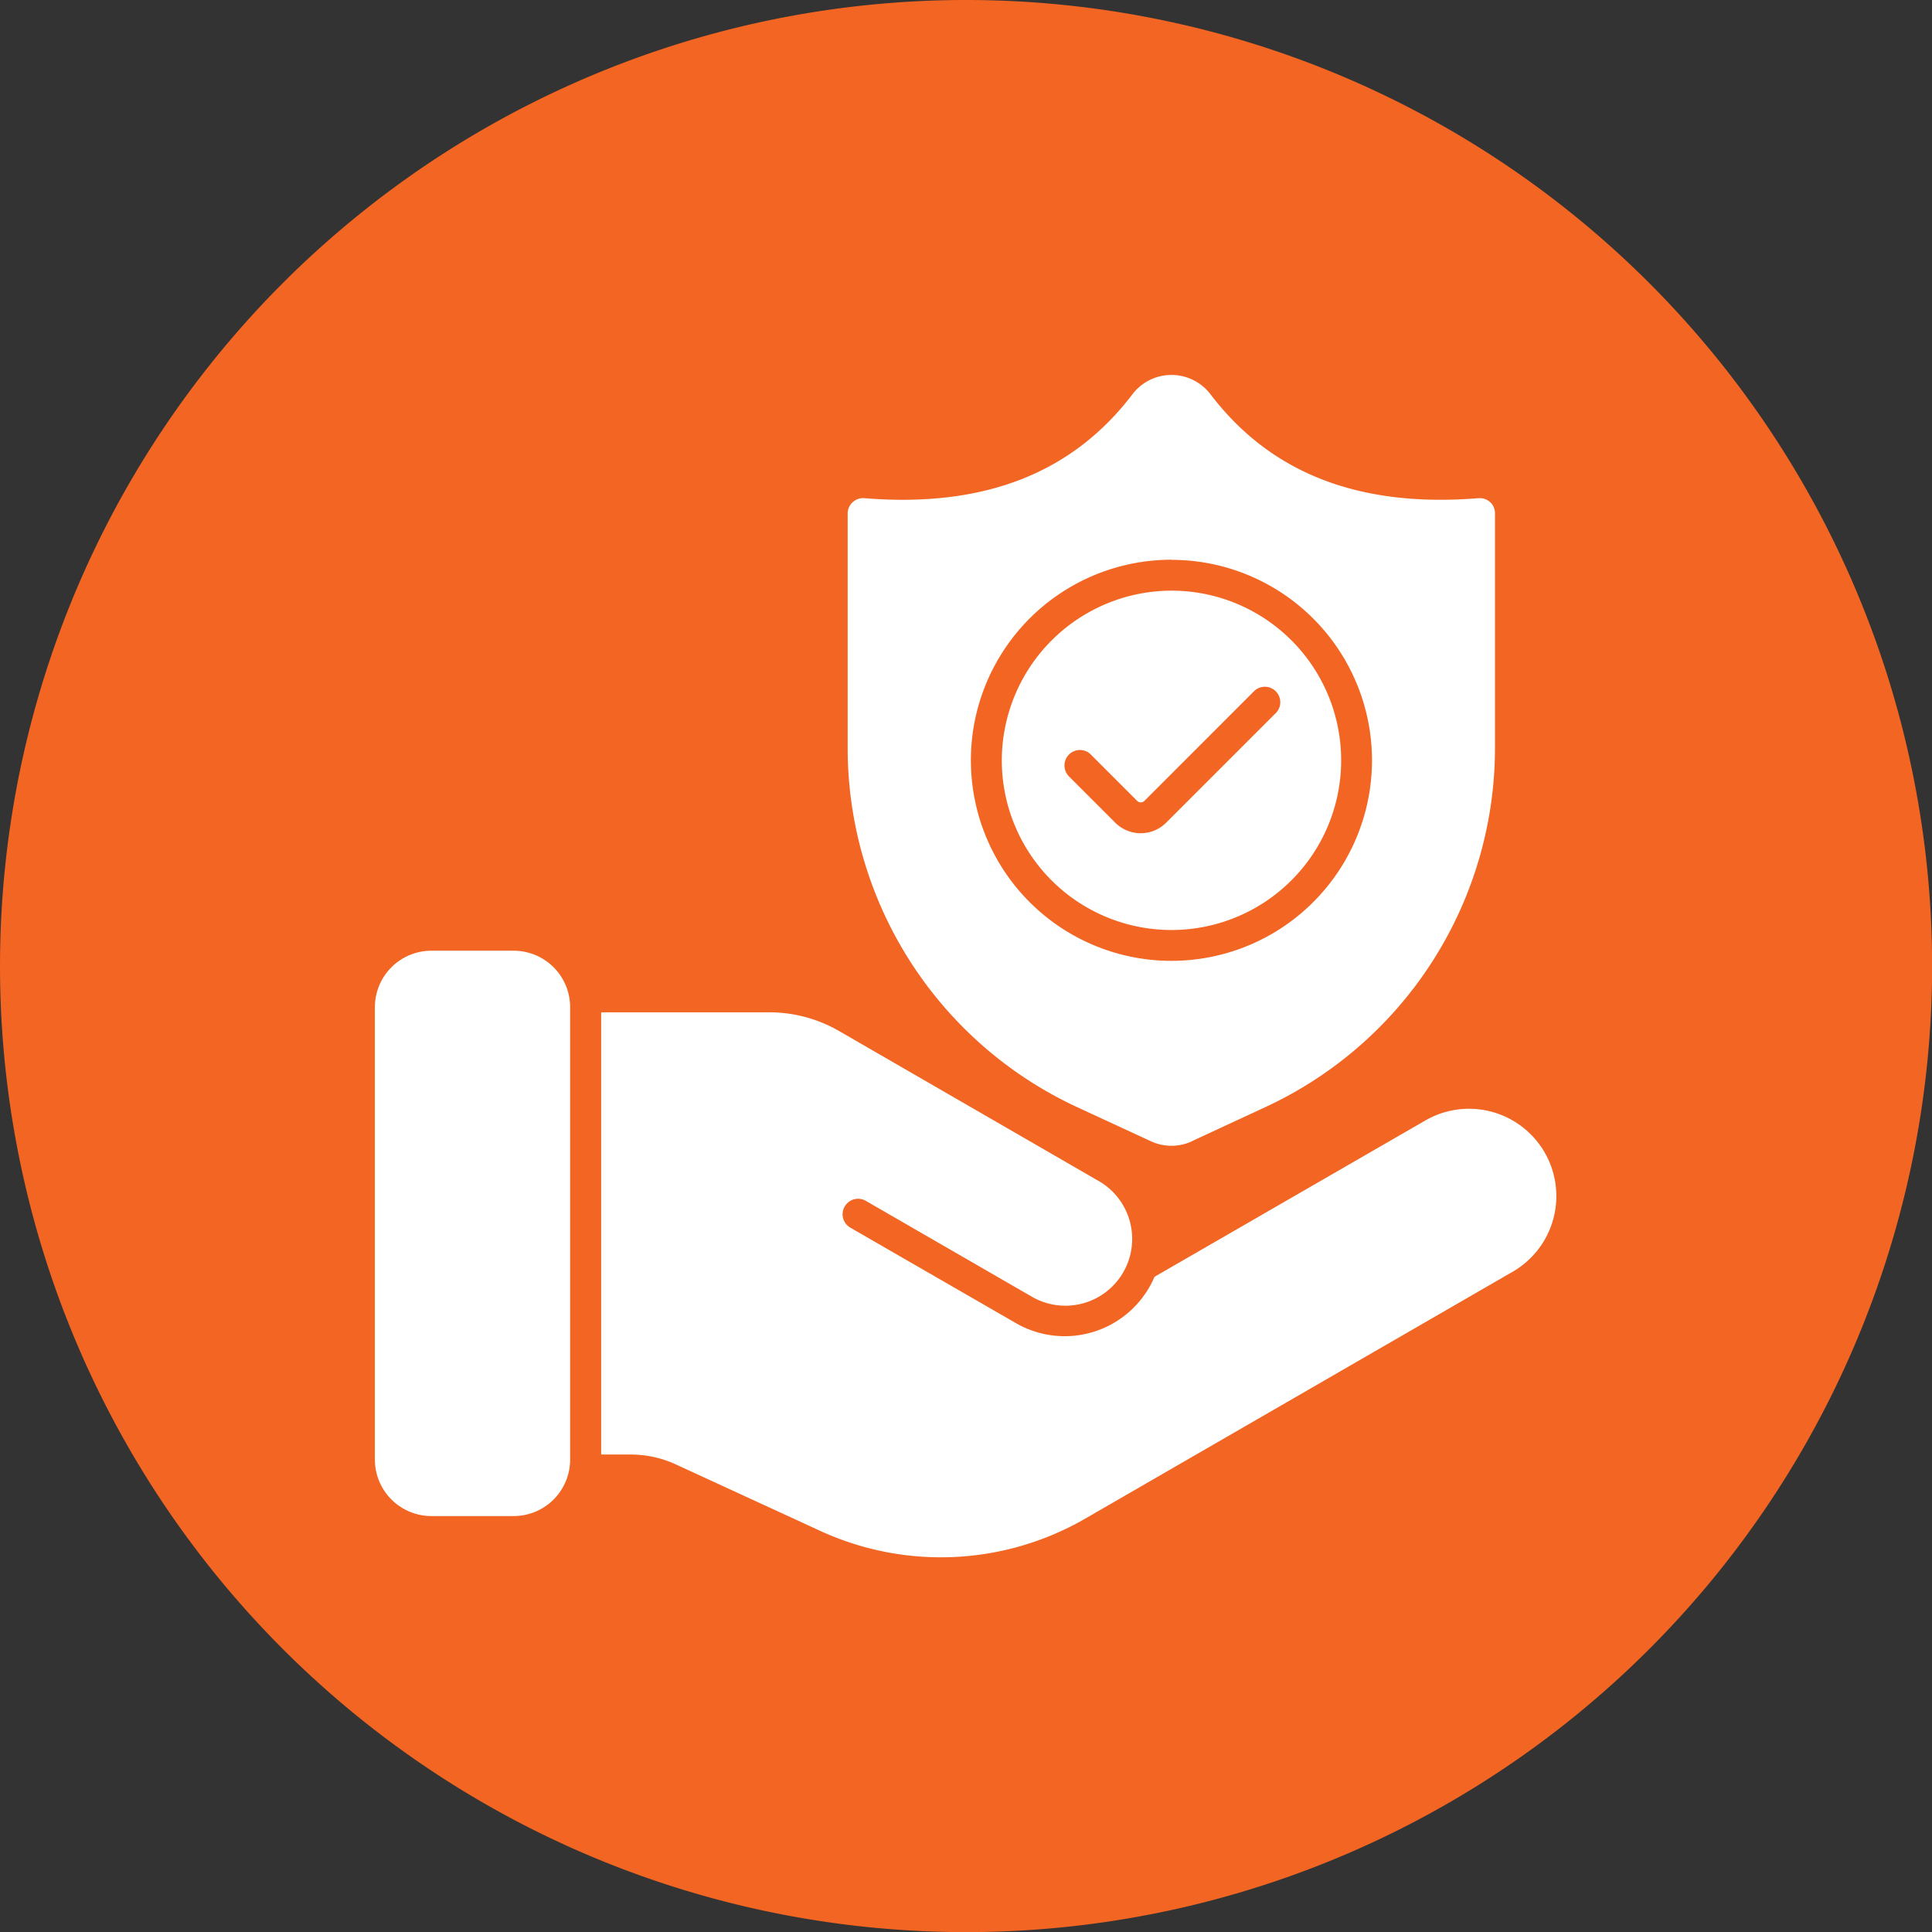 <svg id="Group_36273" data-name="Group 36273" xmlns="http://www.w3.org/2000/svg" xmlns:xlink="http://www.w3.org/1999/xlink" width="49.997" height="50" viewBox="0 0 49.997 50">
  <rect x="0" y="0" width="49.997" height="50" fill="#333333" stroke="none"/>
  <defs>
    <clipPath id="clip-path">
      <rect id="Rectangle_4227" data-name="Rectangle 4227" width="49.997" height="50" fill="none"/>
    </clipPath>
  </defs>
  <g id="Group_36272" data-name="Group 36272" clip-path="url(#clip-path)">
    <path id="Path_15286" data-name="Path 15286" d="M25,50A25,25,0,1,0,0,25,25,25,0,0,0,25,50" fill="#f26522"/>
    <path id="Path_15287" data-name="Path 15287" d="M21.225,13.652l1.22,1.22a.932.932,0,0,0,1.317,0l2.814-2.814a.4.4,0,1,0-.564-.564L23.2,14.307a.132.132,0,0,1-.189,0l-1.22-1.22a.4.4,0,0,0-.564.564M23.9,8.867a4.391,4.391,0,1,1-4.391,4.391A4.4,4.4,0,0,1,23.9,8.867m0-.8a5.19,5.19,0,1,0,5.189,5.189A5.19,5.19,0,0,0,23.9,8.07m.537,15.043a1.267,1.267,0,0,1-1.075,0l-1.923-.889A10.249,10.249,0,0,1,15.52,12.91V6.874a.4.4,0,0,1,.431-.4c3.243.266,5.46-.747,6.937-2.687a1.27,1.27,0,0,1,2.023,0c1.477,1.94,3.694,2.95,6.934,2.687a.408.408,0,0,1,.3.1.4.4,0,0,1,.127.292V12.91a10.25,10.25,0,0,1-5.918,9.311l-1.923.892Zm-15.3-3.334h4.356a3.618,3.618,0,0,1,1.8.481L22,24.135a1.729,1.729,0,1,1-1.728,2.995L15.99,24.658a.4.4,0,0,0-.4.694l4.282,2.469a2.525,2.525,0,0,0,3.452-.924,2.988,2.988,0,0,0,.139-.275l7.026-4.055a2.26,2.26,0,0,1,2.262,3.913l-11.08,6.4a7.471,7.471,0,0,1-6.86.319L11.07,31.477A2.784,2.784,0,0,0,9.9,31.223H9.141V19.782ZM6.876,18.185a1.461,1.461,0,0,1,1.462,1.462V31.353a1.461,1.461,0,0,1-1.462,1.462H4.747a1.463,1.463,0,0,1-1.462-1.462V19.647a1.463,1.463,0,0,1,1.462-1.462Z" transform="translate(6.416 6.418)" fill="#fff"/>
  </g>
</svg>
